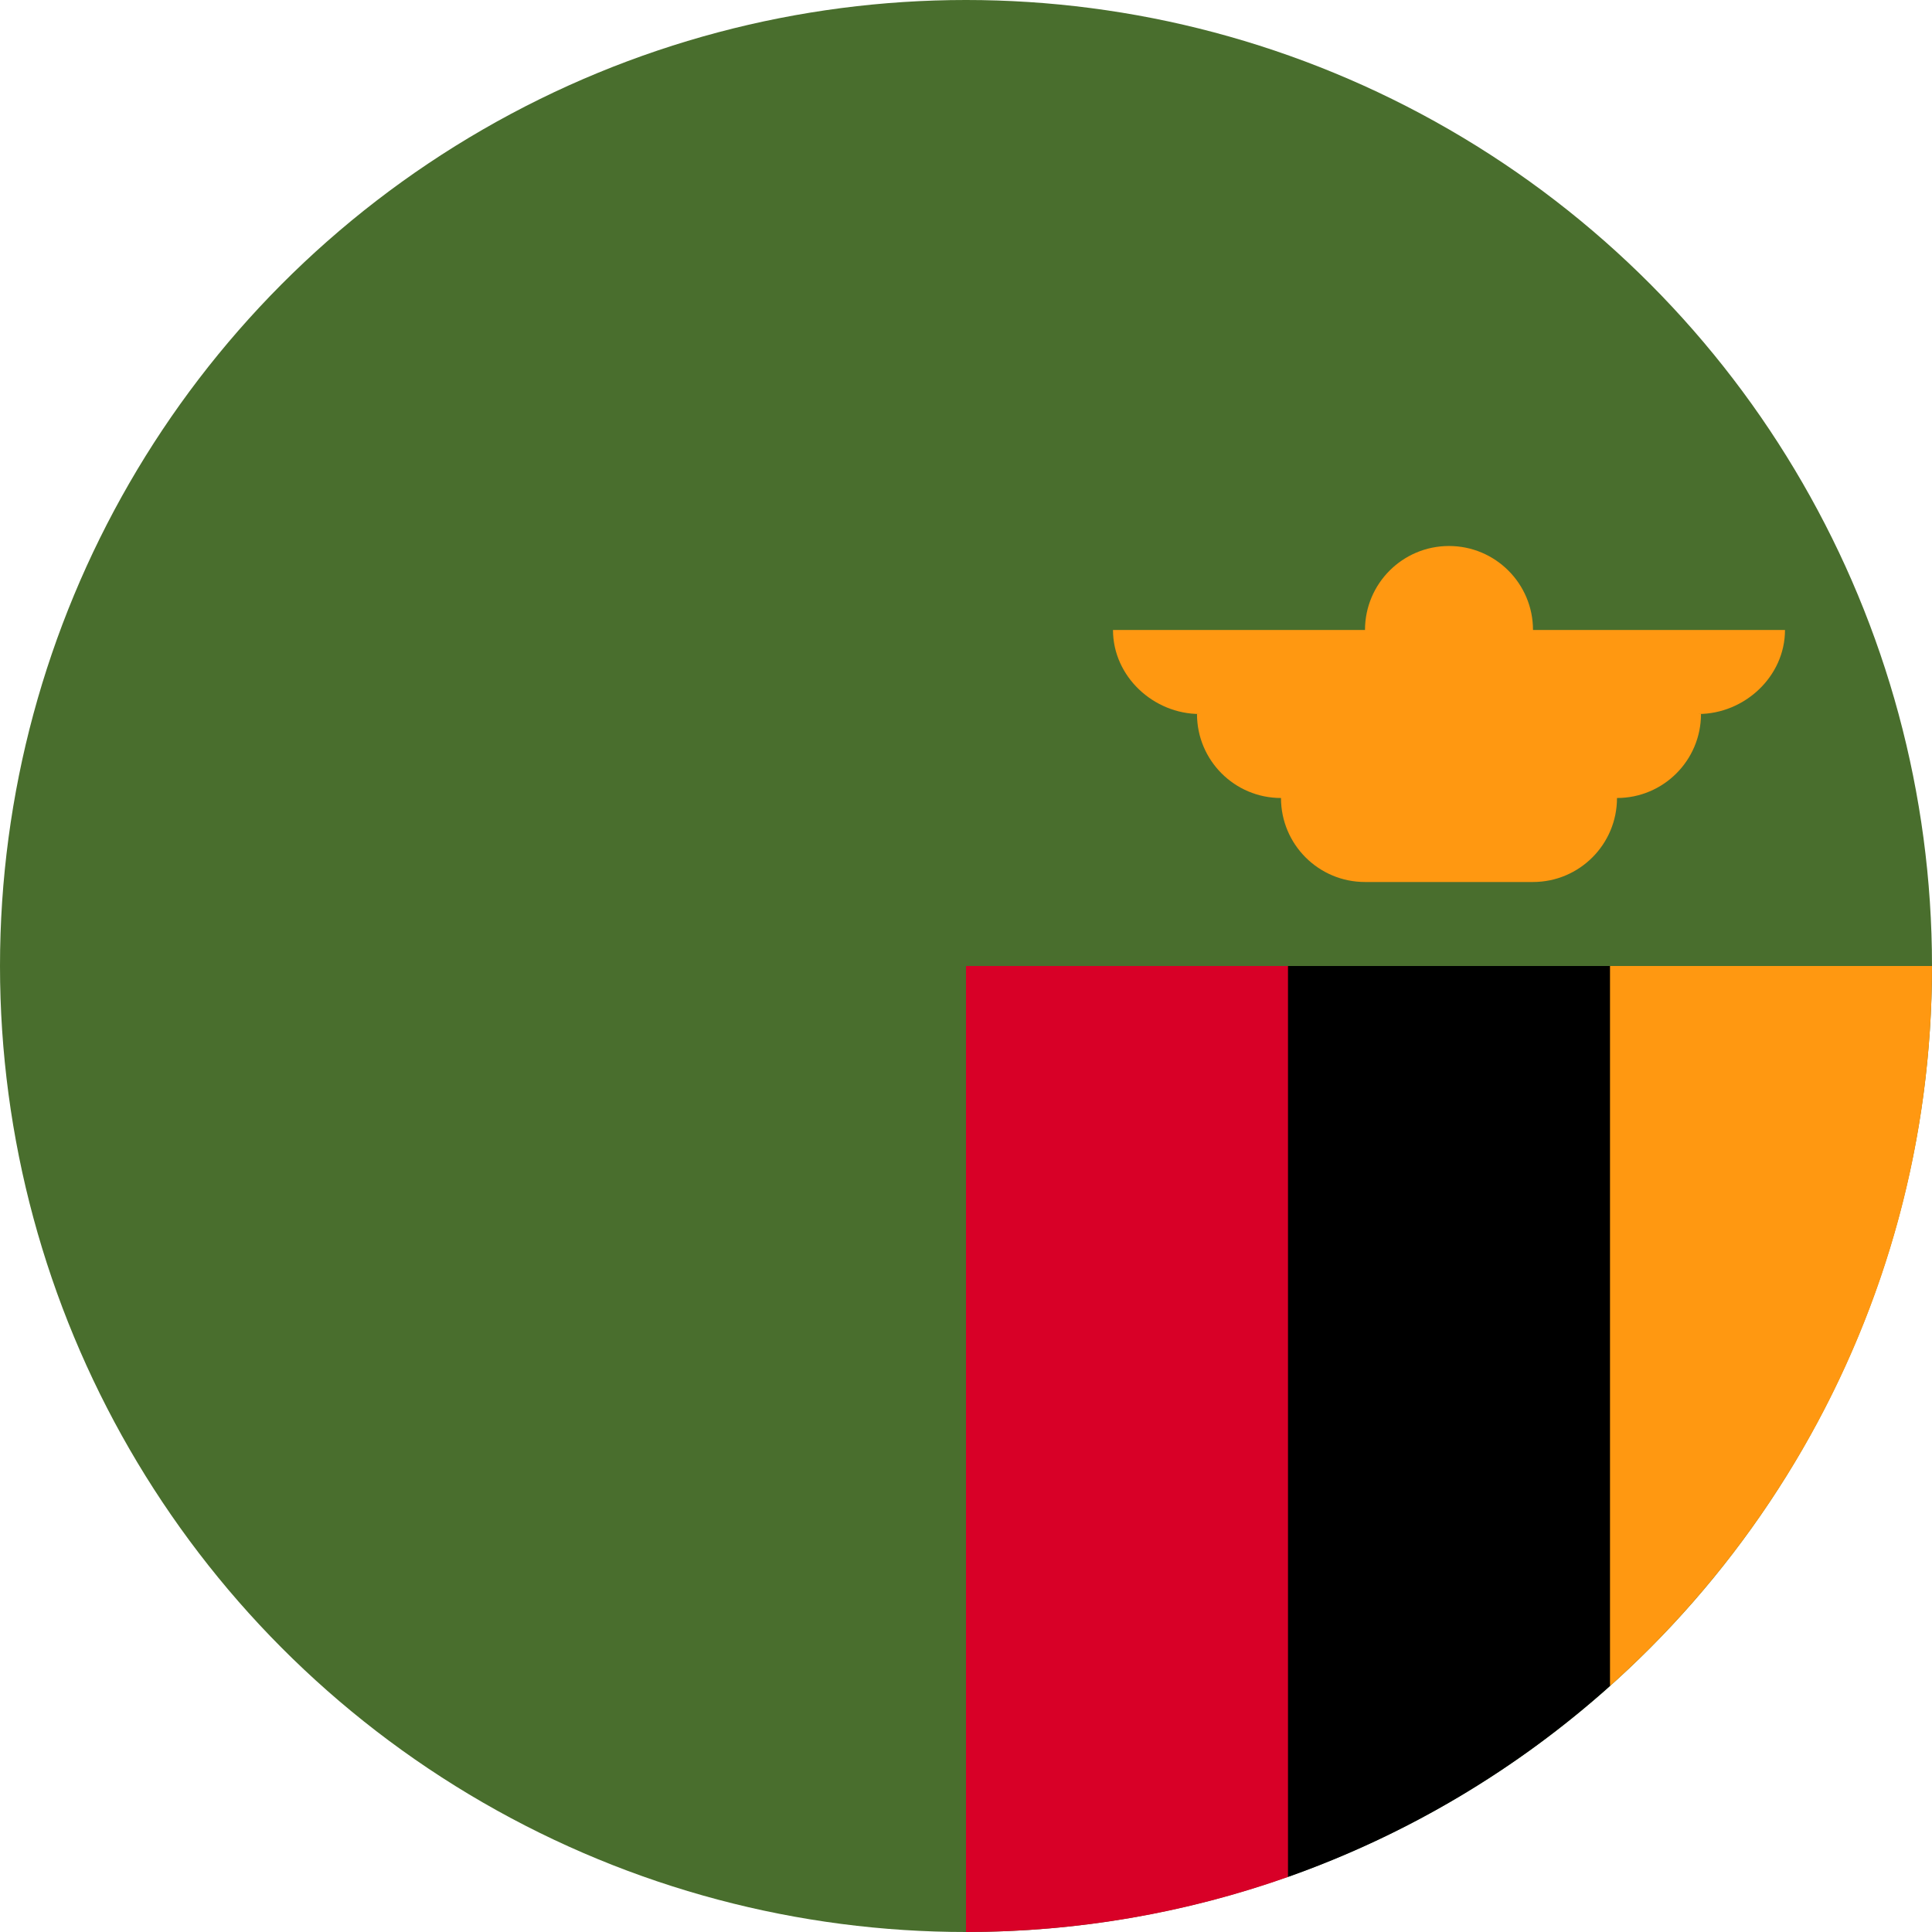 <?xml version="1.0" encoding="UTF-8"?> <svg xmlns="http://www.w3.org/2000/svg" id="Layer_1" viewBox="0 0 512 512"><circle cx="256" cy="256" fill="#496e2d" r="256"></circle><path d="m356.174 256h-100.174v256c29.924 0 58.641-5.151 85.333-14.586z" fill="#d80027"></path><path d="m426.666 446.793c52.368-46.874 85.334-114.98 85.334-190.793h-100.174z" fill="#ff9811"></path><path d="m341.333 256v241.414c31.797-11.241 60.711-28.58 85.334-50.62v-190.794z"></path><path d="m473.043 166.957h-66.783c0-12.294-9.967-22.261-22.261-22.261s-22.261 9.967-22.261 22.261h-66.783c0 12.295 10.709 22.261 23.002 22.261h-.741c0 12.295 9.965 22.261 22.261 22.261 0 12.295 9.965 22.261 22.261 22.261h44.522c12.294 0 22.261-9.966 22.261-22.261 12.294 0 22.261-9.966 22.261-22.261h-.741c12.294-.001 23.002-9.967 23.002-22.261z" fill="#ff9811"></path><g></g><g></g><g></g><g></g><g></g><g></g><g></g><g></g><g></g><g></g><g></g><g></g><g></g><g></g><g></g></svg> 